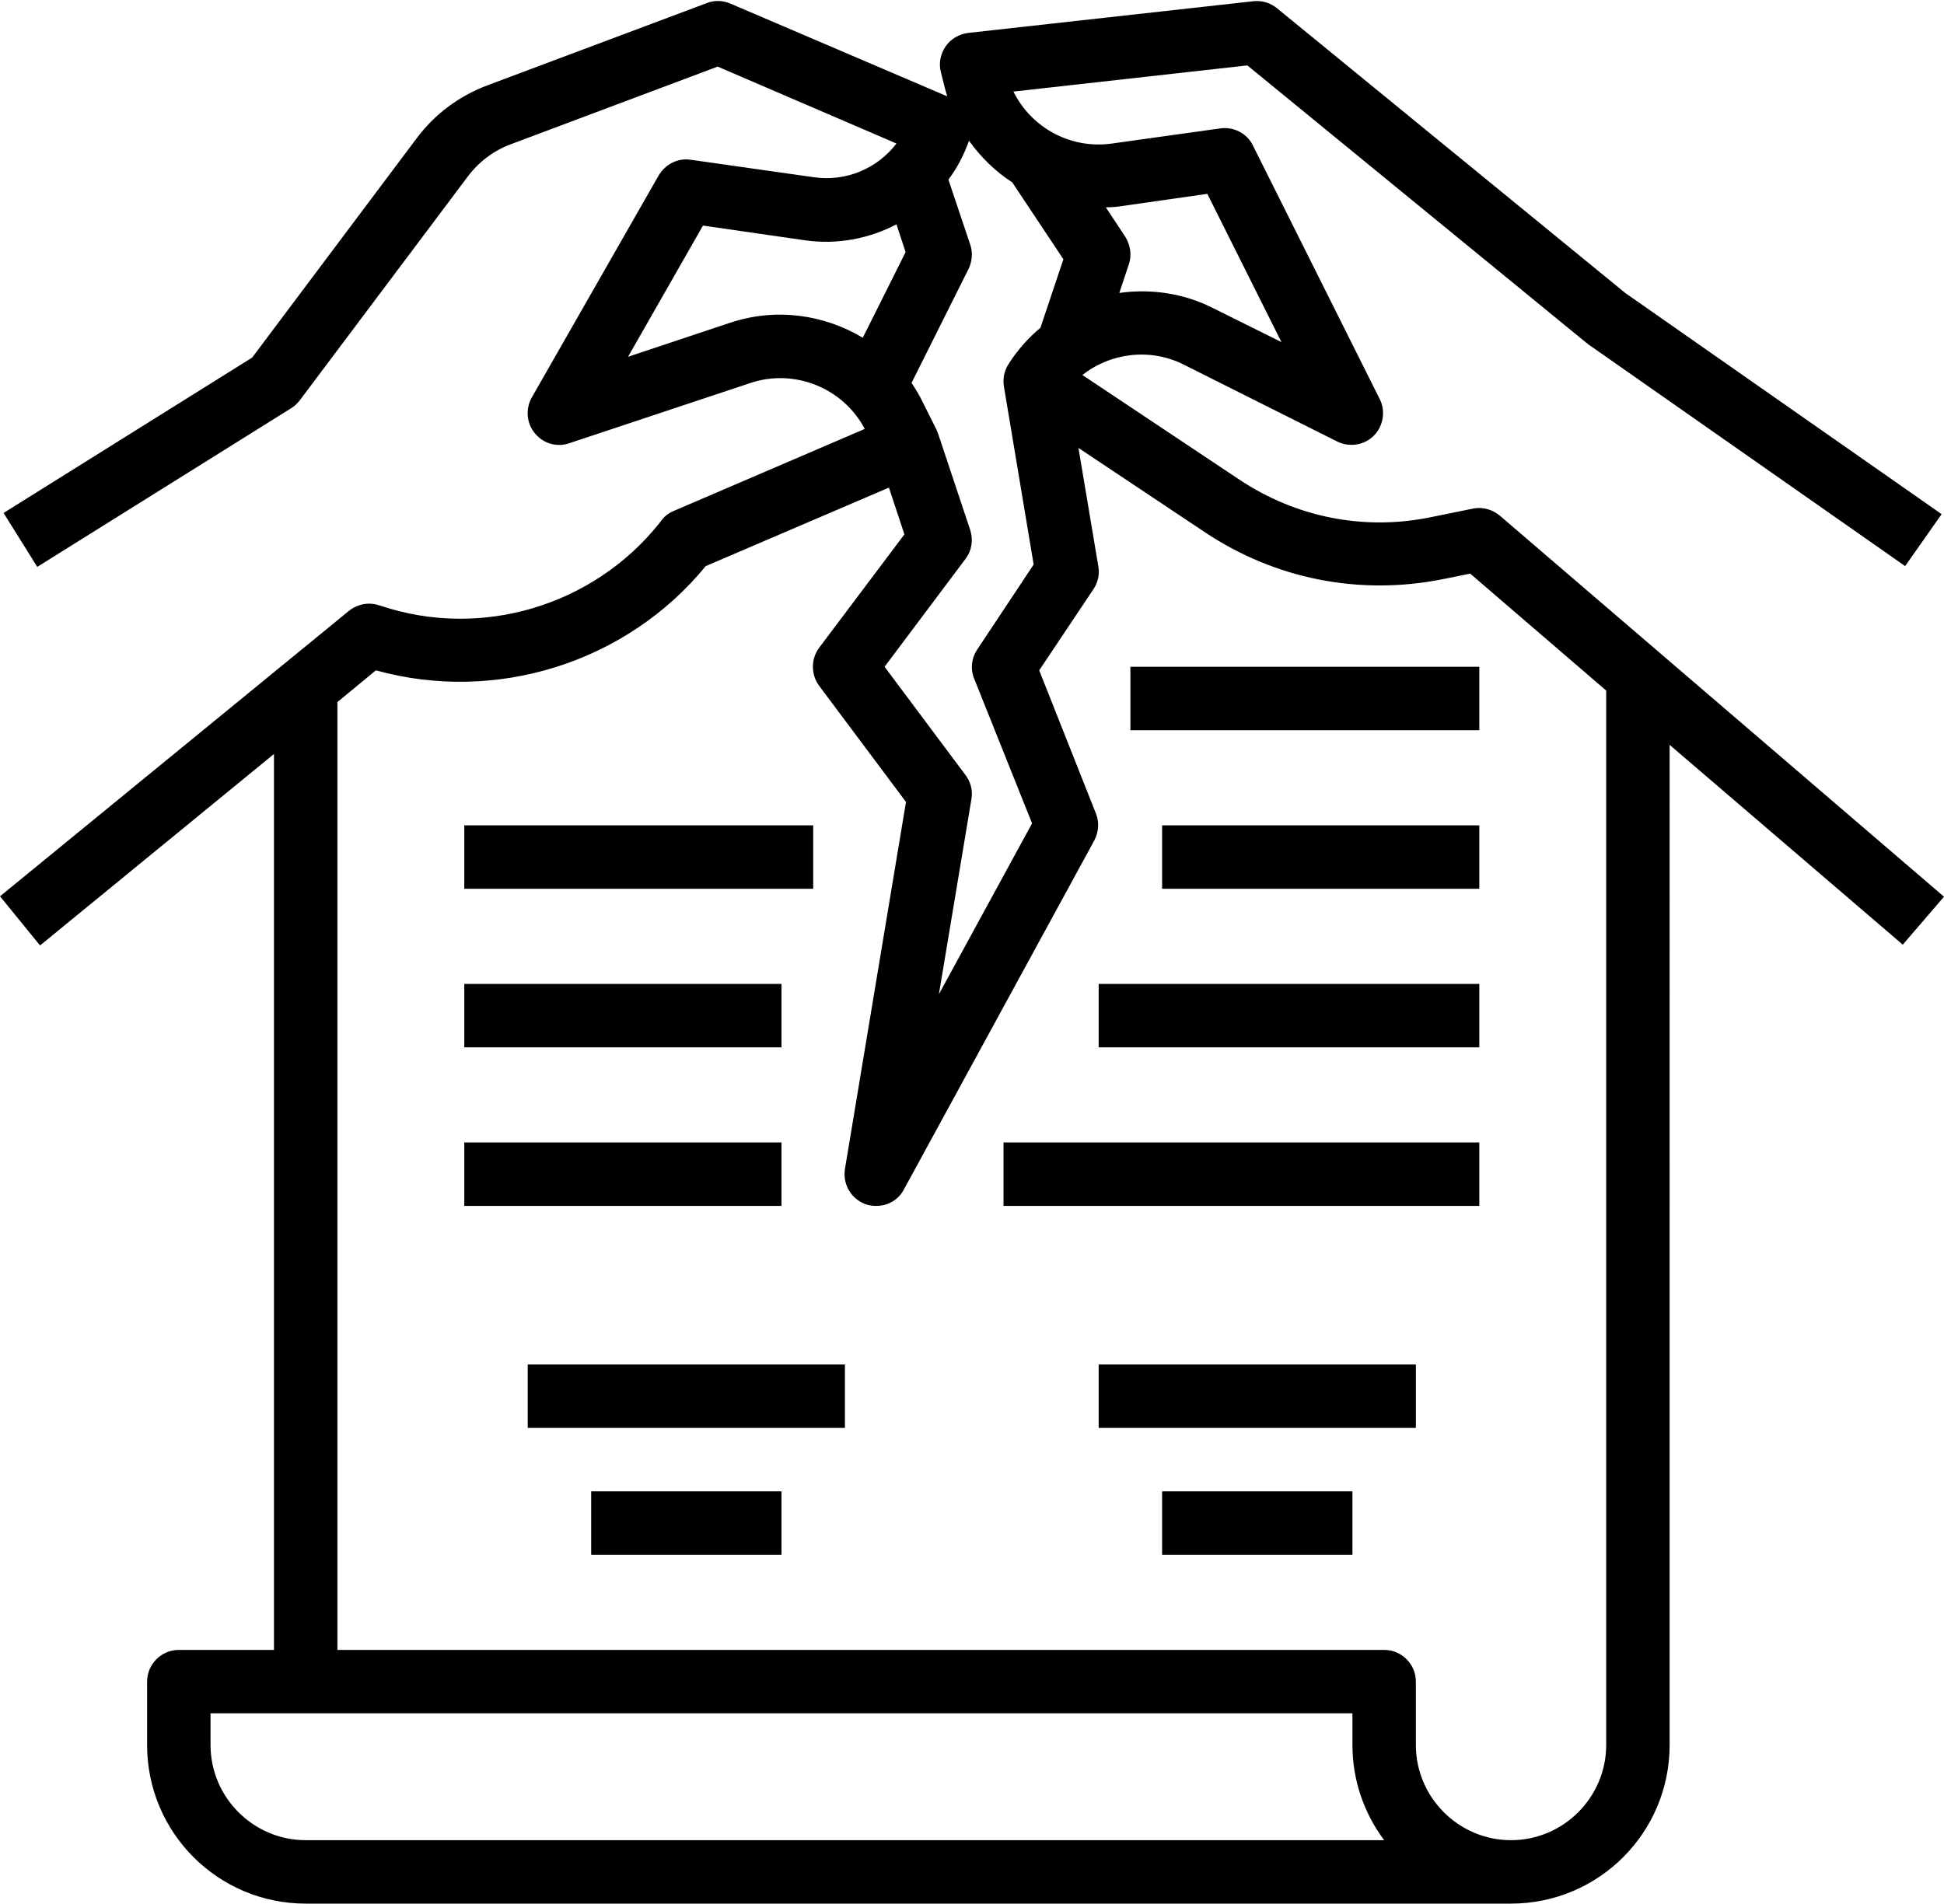 <?xml version="1.0" encoding="UTF-8"?><svg xmlns="http://www.w3.org/2000/svg" xmlns:xlink="http://www.w3.org/1999/xlink" height="480.2" preserveAspectRatio="xMidYMid meet" version="1.0" viewBox="10.9 15.8 490.3 480.2" width="490.3" zoomAndPan="magnify"><g><g id="change1_1"><path d="M389.2,145.9c-1.9-1.6-4.4-2.3-6.8-1.8l-10.8,2.2c-16.8,3.4-33.8,0-48.1-9.5l-39.6-26.4c7.1-5.6,17.1-6.9,25.6-2.6 l38.7,19.4c3.1,1.5,6.8,0.9,9.2-1.5c2.4-2.4,3-6.2,1.5-9.2l-32-64c-1.5-3.1-4.9-4.8-8.3-4.3L291.4,52c-10.5,1.5-20.4-4-24.9-13.1 l59-6.6l85.4,69.9c0.2,0.1,0.3,0.2,0.5,0.4l80,56l9.2-13.1l-79.8-55.8l-87.8-71.8c-1.7-1.4-3.8-2-5.9-1.8l-72,8 c-2.3,0.3-4.4,1.5-5.7,3.4s-1.8,4.3-1.2,6.5l1,4c0.2,0.7,0.4,1.4,0.6,2.1l-54.7-23.4c-1.9-0.8-4-0.9-6-0.1l-55.2,20.7 c-7.2,2.7-13.4,7.3-18,13.5L74.5,106l-62.7,39.2l8.5,13.6l64-40c0.8-0.5,1.6-1.2,2.2-2l42.4-56.5c2.8-3.7,6.5-6.5,10.8-8.1 l52.2-19.6L237,52c-4.8,6.3-12.7,9.7-20.9,8.5l-31-4.4c-3.2-0.5-6.4,1.1-8.1,4l-32,56c-1.6,2.9-1.3,6.5,0.8,9 c2.1,2.6,5.6,3.6,8.7,2.5l45.7-15.2c11.1-3.7,23.4,1.3,28.8,11.6l-48.2,20.7c-1.2,0.5-2.3,1.3-3.1,2.4l-0.6,0.8 c-16.7,20.8-44.9,29.2-70.2,20.7l-0.4-0.1c-2.6-0.9-5.5-0.3-7.6,1.4l-88,72l10.1,12.4L80,206v226H56c-4.4,0-8,3.6-8,8v16 c0,22.1,17.9,40,40,40h304c22.1,0,40-17.9,40-40V203.7l58.8,50.4l10.4-12.1L389.2,145.9z M293.7,67.8l21.7-3.1l18.7,37.4 l-17.3-8.6c-7.5-3.8-15.8-4.9-23.6-3.8l2.4-7.2c0.8-2.3,0.4-4.9-0.9-7l-4.9-7.4C291.1,68.1,292.4,68,293.7,67.8z M255.2,83.6 c0.9-1.9,1.1-4.1,0.4-6.1l-5.5-16.4c2.2-2.9,3.9-6.2,5.2-9.8c3,4.2,6.7,7.8,10.9,10.5l12.9,19.4l-5.8,17.3 c-2.9,2.4-5.5,5.3-7.7,8.6l-0.3,0.5c-1.2,1.8-1.5,3.8-1.2,5.7l0,0l7.5,44.9l-14.2,21.4c-1.5,2.2-1.8,5-0.8,7.4l14.6,36.5 l-23.5,43.1l8.2-49.2c0.4-2.2-0.2-4.4-1.5-6.1L234,184l20.4-27.2c1.6-2.1,2-4.8,1.2-7.3l-8-24l0,0c-0.1-0.4-0.3-0.7-0.4-1.1 l-3.6-7.2c-0.8-1.7-1.8-3.3-2.8-4.8L255.2,83.6z M228.5,101c-9.8-5.9-22-7.6-33.4-3.8l-25.8,8.6l18.9-33.1l25.6,3.7 c8.2,1.2,16.3-0.4,23.2-4l2.3,7L228.5,101z M88,480c-13.2,0-24-10.8-24-24v-8h288v8c0,9,3,17.3,8,24H88z M416,456 c0,13.2-10.8,24-24,24s-24-10.8-24-24v-16c0-4.4-3.6-8-8-8H96V192.9l9.7-8c30.3,8.4,63.2-1.9,83.2-26.3l46.2-19.8l3.9,11.8 l-21.5,28.6c-2.1,2.8-2.1,6.8,0,9.6l21.9,29.3l-15.4,92.6c-0.6,3.9,1.6,7.6,5.3,8.9c0.9,0.3,1.7,0.4,2.6,0.4c2.9,0,5.6-1.5,7-4.2 l48-88c1.1-2.1,1.3-4.6,0.4-6.8L273,184.9l13.7-20.5c1.1-1.7,1.6-3.7,1.2-5.8l-5-29.8l31.8,21.2c17.8,11.9,39.1,16.1,60.1,11.9 l6.9-1.4L416,190V456z" fill="inherit"/><path d="M296 184H384V200H296z" fill="inherit"/><path d="M304 224H384V240H304z" fill="inherit"/><path d="M128 224H216V240H128z" fill="inherit"/><path d="M128 264H208V280H128z" fill="inherit"/><path d="M288 264H384V280H288z" fill="inherit"/><path d="M264 304H384V320H264z" fill="inherit"/><path d="M288 360H368V376H288z" fill="inherit"/><path d="M128 304H208V320H128z" fill="inherit"/><path d="M304 392H352V408H304z" fill="inherit"/><path d="M144 360H224V376H144z" fill="inherit"/><path d="M160 392H208V408H160z" fill="inherit"/></g></g></svg>